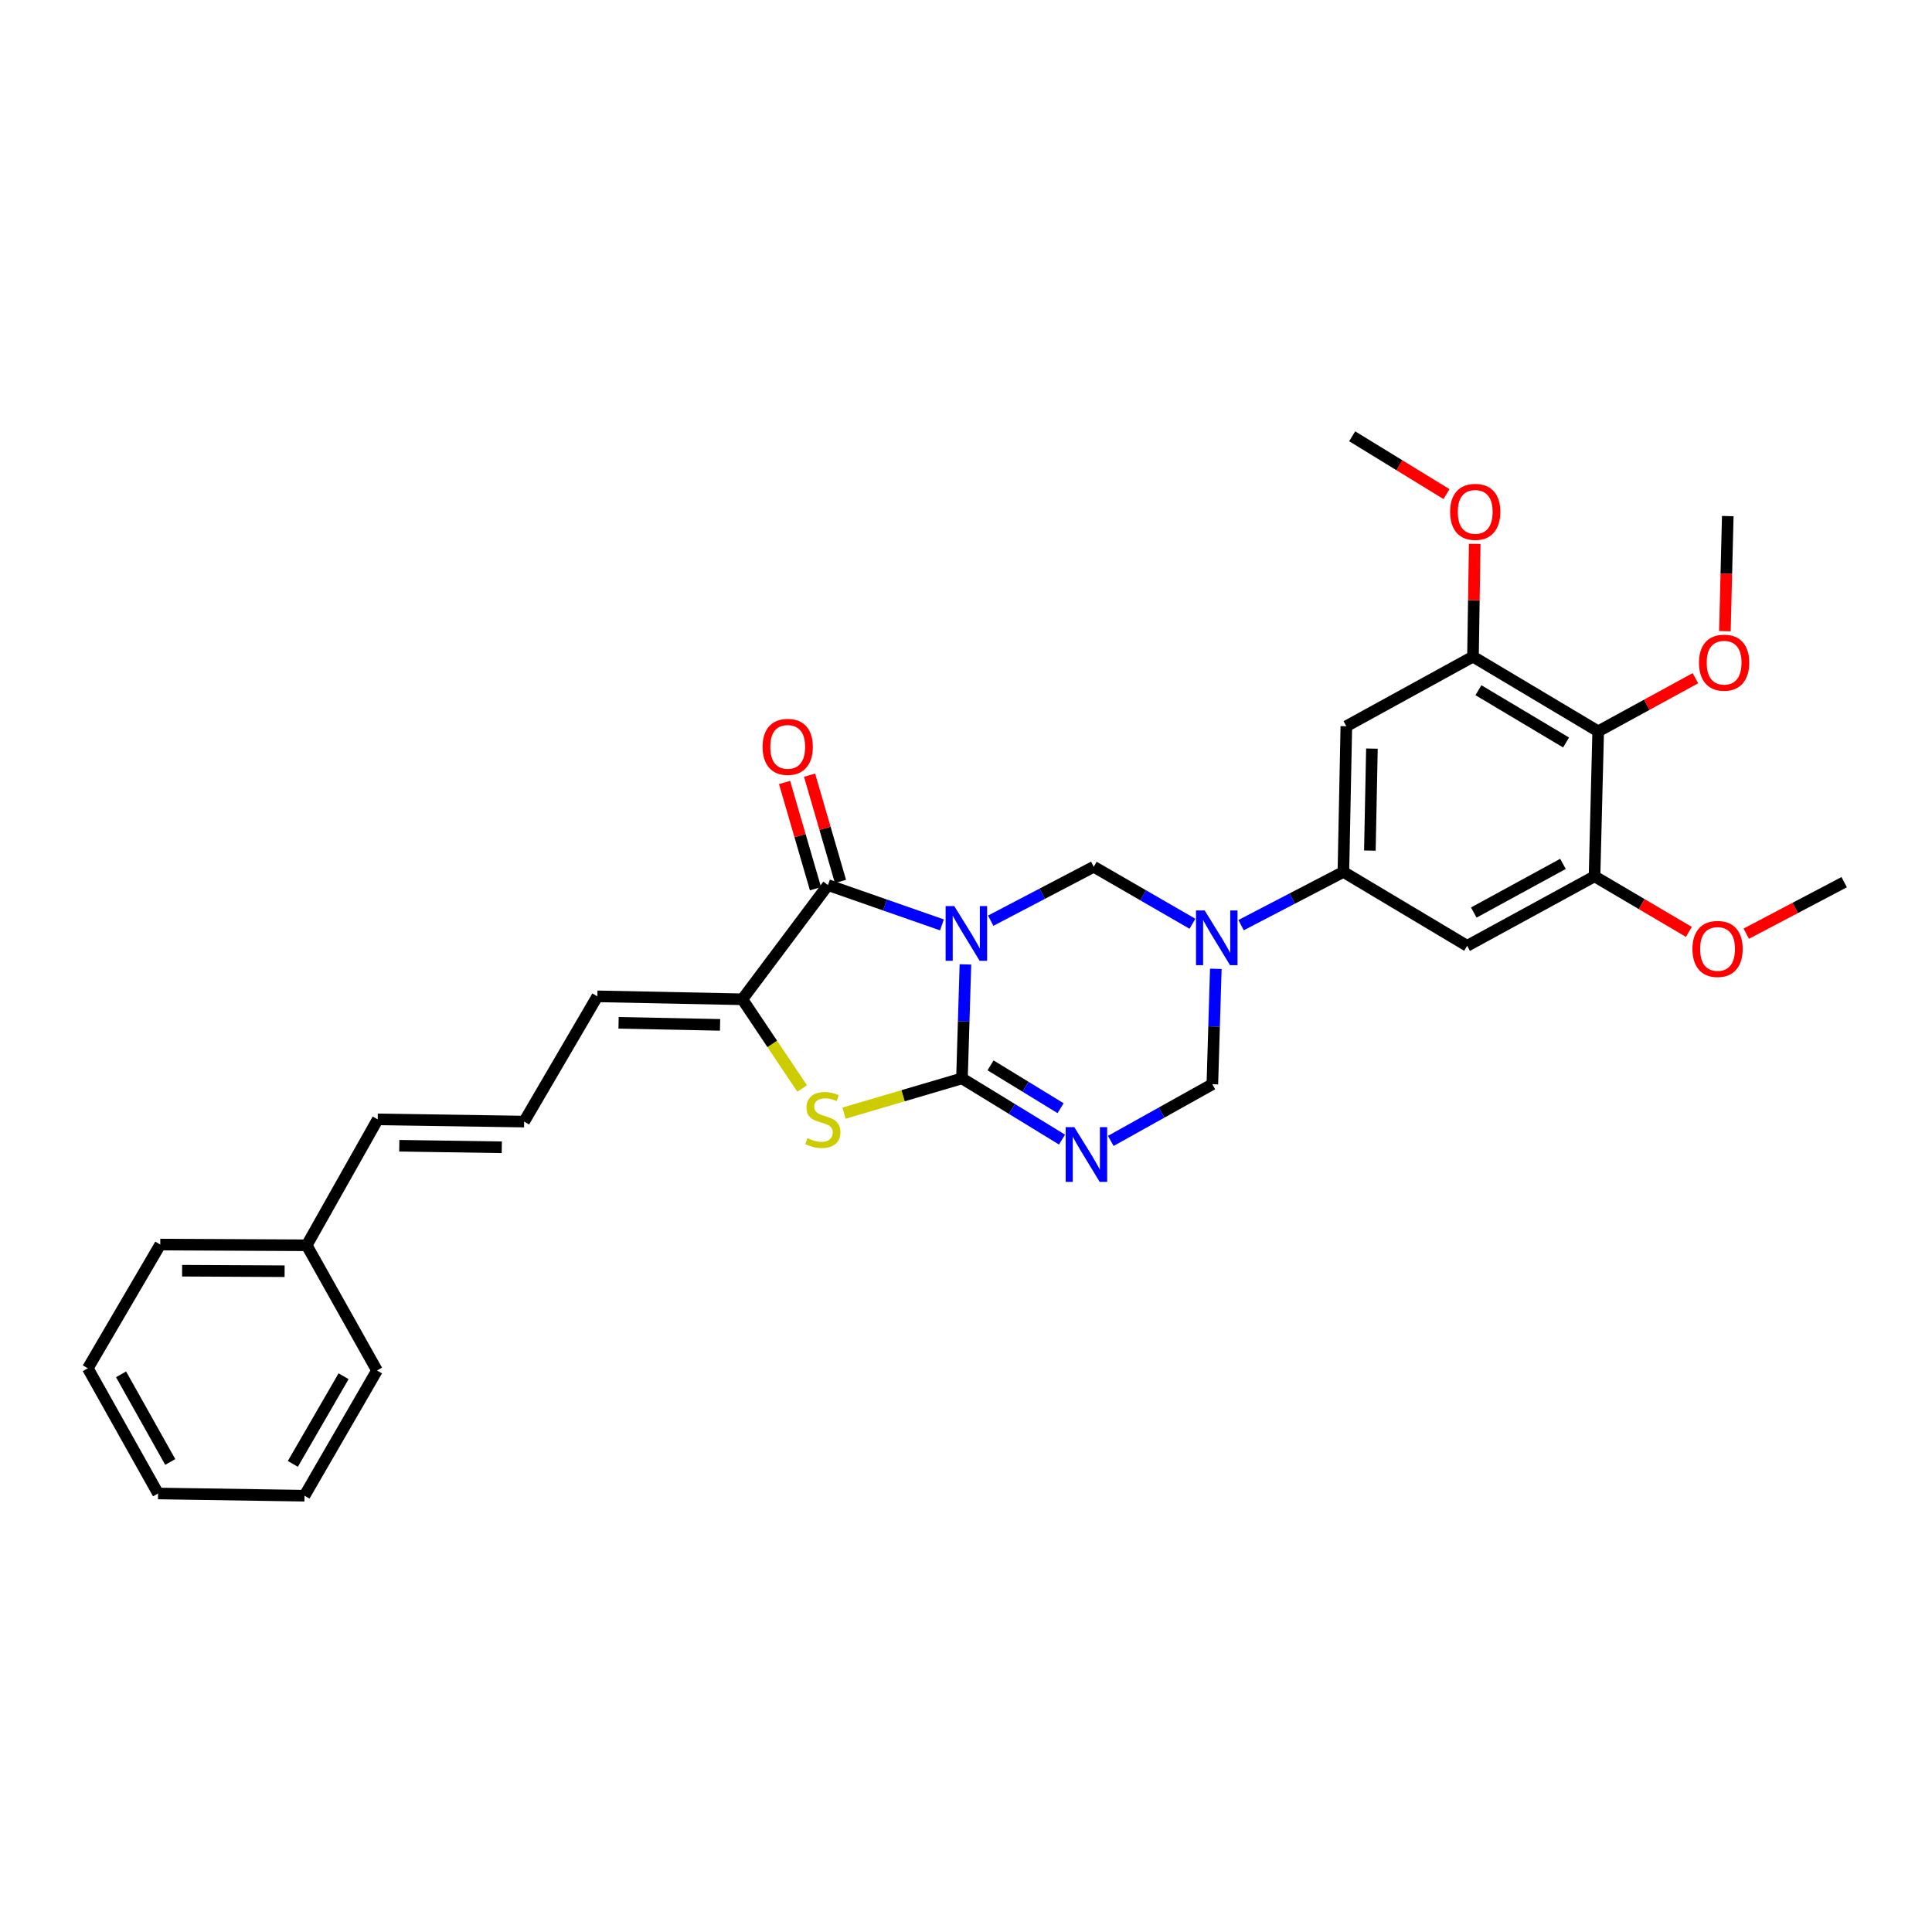 <?xml version='1.0' encoding='iso-8859-1'?>
<svg version='1.1' baseProfile='full'
              xmlns='http://www.w3.org/2000/svg'
                      xmlns:rdkit='http://www.rdkit.org/xml'
                      xmlns:xlink='http://www.w3.org/1999/xlink'
                  xml:space='preserve'
width='1000px' height='1000px' viewBox='0 0 1000 1000'>
<!-- END OF HEADER -->
<rect style='opacity:1.0;fill:#FFFFFF;stroke:none' width='1000' height='1000' x='0' y='0'> </rect>
<path class='bond-0' d='M 499.701,499.177 L 498.806,528.674' style='fill:none;fill-rule:evenodd;stroke:#0000FF;stroke-width:6px;stroke-linecap:butt;stroke-linejoin:miter;stroke-opacity:1' />
<path class='bond-0' d='M 498.806,528.674 L 497.911,558.171' style='fill:none;fill-rule:evenodd;stroke:#000000;stroke-width:6px;stroke-linecap:butt;stroke-linejoin:miter;stroke-opacity:1' />
<path class='bond-2' d='M 487.55,478.724 L 458.056,468.418' style='fill:none;fill-rule:evenodd;stroke:#0000FF;stroke-width:6px;stroke-linecap:butt;stroke-linejoin:miter;stroke-opacity:1' />
<path class='bond-2' d='M 458.056,468.418 L 428.562,458.112' style='fill:none;fill-rule:evenodd;stroke:#000000;stroke-width:6px;stroke-linecap:butt;stroke-linejoin:miter;stroke-opacity:1' />
<path class='bond-4' d='M 512.788,476.546 L 539.455,462.59' style='fill:none;fill-rule:evenodd;stroke:#0000FF;stroke-width:6px;stroke-linecap:butt;stroke-linejoin:miter;stroke-opacity:1' />
<path class='bond-4' d='M 539.455,462.59 L 566.122,448.634' style='fill:none;fill-rule:evenodd;stroke:#000000;stroke-width:6px;stroke-linecap:butt;stroke-linejoin:miter;stroke-opacity:1' />
<path class='bond-1' d='M 497.911,558.171 L 523.805,574.01' style='fill:none;fill-rule:evenodd;stroke:#000000;stroke-width:6px;stroke-linecap:butt;stroke-linejoin:miter;stroke-opacity:1' />
<path class='bond-1' d='M 523.805,574.01 L 549.699,589.849' style='fill:none;fill-rule:evenodd;stroke:#0000FF;stroke-width:6px;stroke-linecap:butt;stroke-linejoin:miter;stroke-opacity:1' />
<path class='bond-1' d='M 512.711,551.427 L 530.837,562.515' style='fill:none;fill-rule:evenodd;stroke:#000000;stroke-width:6px;stroke-linecap:butt;stroke-linejoin:miter;stroke-opacity:1' />
<path class='bond-1' d='M 530.837,562.515 L 548.963,573.602' style='fill:none;fill-rule:evenodd;stroke:#0000FF;stroke-width:6px;stroke-linecap:butt;stroke-linejoin:miter;stroke-opacity:1' />
<path class='bond-5' d='M 497.911,558.171 L 467.39,567.166' style='fill:none;fill-rule:evenodd;stroke:#000000;stroke-width:6px;stroke-linecap:butt;stroke-linejoin:miter;stroke-opacity:1' />
<path class='bond-5' d='M 467.39,567.166 L 436.868,576.16' style='fill:none;fill-rule:evenodd;stroke:#CCCC00;stroke-width:6px;stroke-linecap:butt;stroke-linejoin:miter;stroke-opacity:1' />
<path class='bond-31' d='M 574.933,590.539 L 601.223,575.867' style='fill:none;fill-rule:evenodd;stroke:#0000FF;stroke-width:6px;stroke-linecap:butt;stroke-linejoin:miter;stroke-opacity:1' />
<path class='bond-31' d='M 601.223,575.867 L 627.513,561.196' style='fill:none;fill-rule:evenodd;stroke:#000000;stroke-width:6px;stroke-linecap:butt;stroke-linejoin:miter;stroke-opacity:1' />
<path class='bond-6' d='M 428.562,458.112 L 384.234,517.227' style='fill:none;fill-rule:evenodd;stroke:#000000;stroke-width:6px;stroke-linecap:butt;stroke-linejoin:miter;stroke-opacity:1' />
<path class='bond-15' d='M 435.032,456.229 L 427.026,428.732' style='fill:none;fill-rule:evenodd;stroke:#000000;stroke-width:6px;stroke-linecap:butt;stroke-linejoin:miter;stroke-opacity:1' />
<path class='bond-15' d='M 427.026,428.732 L 419.021,401.236' style='fill:none;fill-rule:evenodd;stroke:#FF0000;stroke-width:6px;stroke-linecap:butt;stroke-linejoin:miter;stroke-opacity:1' />
<path class='bond-15' d='M 422.093,459.996 L 414.088,432.499' style='fill:none;fill-rule:evenodd;stroke:#000000;stroke-width:6px;stroke-linecap:butt;stroke-linejoin:miter;stroke-opacity:1' />
<path class='bond-15' d='M 414.088,432.499 L 406.083,405.003' style='fill:none;fill-rule:evenodd;stroke:#FF0000;stroke-width:6px;stroke-linecap:butt;stroke-linejoin:miter;stroke-opacity:1' />
<path class='bond-3' d='M 617.211,478.137 L 591.667,463.386' style='fill:none;fill-rule:evenodd;stroke:#0000FF;stroke-width:6px;stroke-linecap:butt;stroke-linejoin:miter;stroke-opacity:1' />
<path class='bond-3' d='M 591.667,463.386 L 566.122,448.634' style='fill:none;fill-rule:evenodd;stroke:#000000;stroke-width:6px;stroke-linecap:butt;stroke-linejoin:miter;stroke-opacity:1' />
<path class='bond-7' d='M 642.376,478.854 L 668.859,465.081' style='fill:none;fill-rule:evenodd;stroke:#0000FF;stroke-width:6px;stroke-linecap:butt;stroke-linejoin:miter;stroke-opacity:1' />
<path class='bond-7' d='M 668.859,465.081 L 695.342,451.307' style='fill:none;fill-rule:evenodd;stroke:#000000;stroke-width:6px;stroke-linecap:butt;stroke-linejoin:miter;stroke-opacity:1' />
<path class='bond-8' d='M 629.307,501.457 L 628.41,531.326' style='fill:none;fill-rule:evenodd;stroke:#0000FF;stroke-width:6px;stroke-linecap:butt;stroke-linejoin:miter;stroke-opacity:1' />
<path class='bond-8' d='M 628.41,531.326 L 627.513,561.196' style='fill:none;fill-rule:evenodd;stroke:#000000;stroke-width:6px;stroke-linecap:butt;stroke-linejoin:miter;stroke-opacity:1' />
<path class='bond-30' d='M 415.19,563.398 L 399.712,540.312' style='fill:none;fill-rule:evenodd;stroke:#CCCC00;stroke-width:6px;stroke-linecap:butt;stroke-linejoin:miter;stroke-opacity:1' />
<path class='bond-30' d='M 399.712,540.312 L 384.234,517.227' style='fill:none;fill-rule:evenodd;stroke:#000000;stroke-width:6px;stroke-linecap:butt;stroke-linejoin:miter;stroke-opacity:1' />
<path class='bond-14' d='M 384.234,517.227 L 309.187,515.707' style='fill:none;fill-rule:evenodd;stroke:#000000;stroke-width:6px;stroke-linecap:butt;stroke-linejoin:miter;stroke-opacity:1' />
<path class='bond-14' d='M 372.704,530.472 L 320.171,529.408' style='fill:none;fill-rule:evenodd;stroke:#000000;stroke-width:6px;stroke-linecap:butt;stroke-linejoin:miter;stroke-opacity:1' />
<path class='bond-12' d='M 695.342,451.307 L 759.391,489.556' style='fill:none;fill-rule:evenodd;stroke:#000000;stroke-width:6px;stroke-linecap:butt;stroke-linejoin:miter;stroke-opacity:1' />
<path class='bond-13' d='M 695.342,451.307 L 696.862,375.894' style='fill:none;fill-rule:evenodd;stroke:#000000;stroke-width:6px;stroke-linecap:butt;stroke-linejoin:miter;stroke-opacity:1' />
<path class='bond-13' d='M 709.043,440.266 L 710.107,387.477' style='fill:none;fill-rule:evenodd;stroke:#000000;stroke-width:6px;stroke-linecap:butt;stroke-linejoin:miter;stroke-opacity:1' />
<path class='bond-9' d='M 827.22,378.536 L 762.415,339.883' style='fill:none;fill-rule:evenodd;stroke:#000000;stroke-width:6px;stroke-linecap:butt;stroke-linejoin:miter;stroke-opacity:1' />
<path class='bond-9' d='M 810.596,384.312 L 765.233,357.254' style='fill:none;fill-rule:evenodd;stroke:#000000;stroke-width:6px;stroke-linecap:butt;stroke-linejoin:miter;stroke-opacity:1' />
<path class='bond-18' d='M 827.22,378.536 L 852.381,364.785' style='fill:none;fill-rule:evenodd;stroke:#000000;stroke-width:6px;stroke-linecap:butt;stroke-linejoin:miter;stroke-opacity:1' />
<path class='bond-18' d='M 852.381,364.785 L 877.542,351.034' style='fill:none;fill-rule:evenodd;stroke:#FF0000;stroke-width:6px;stroke-linecap:butt;stroke-linejoin:miter;stroke-opacity:1' />
<path class='bond-32' d='M 827.22,378.536 L 825.326,453.583' style='fill:none;fill-rule:evenodd;stroke:#000000;stroke-width:6px;stroke-linecap:butt;stroke-linejoin:miter;stroke-opacity:1' />
<path class='bond-10' d='M 825.326,453.583 L 759.391,489.556' style='fill:none;fill-rule:evenodd;stroke:#000000;stroke-width:6px;stroke-linecap:butt;stroke-linejoin:miter;stroke-opacity:1' />
<path class='bond-10' d='M 808.981,447.149 L 762.827,472.33' style='fill:none;fill-rule:evenodd;stroke:#000000;stroke-width:6px;stroke-linecap:butt;stroke-linejoin:miter;stroke-opacity:1' />
<path class='bond-19' d='M 825.326,453.583 L 849.743,467.964' style='fill:none;fill-rule:evenodd;stroke:#000000;stroke-width:6px;stroke-linecap:butt;stroke-linejoin:miter;stroke-opacity:1' />
<path class='bond-19' d='M 849.743,467.964 L 874.16,482.346' style='fill:none;fill-rule:evenodd;stroke:#FF0000;stroke-width:6px;stroke-linecap:butt;stroke-linejoin:miter;stroke-opacity:1' />
<path class='bond-11' d='M 762.415,339.883 L 696.862,375.894' style='fill:none;fill-rule:evenodd;stroke:#000000;stroke-width:6px;stroke-linecap:butt;stroke-linejoin:miter;stroke-opacity:1' />
<path class='bond-20' d='M 762.415,339.883 L 762.864,310.689' style='fill:none;fill-rule:evenodd;stroke:#000000;stroke-width:6px;stroke-linecap:butt;stroke-linejoin:miter;stroke-opacity:1' />
<path class='bond-20' d='M 762.864,310.689 L 763.312,281.495' style='fill:none;fill-rule:evenodd;stroke:#FF0000;stroke-width:6px;stroke-linecap:butt;stroke-linejoin:miter;stroke-opacity:1' />
<path class='bond-16' d='M 309.187,515.707 L 271.29,580.527' style='fill:none;fill-rule:evenodd;stroke:#000000;stroke-width:6px;stroke-linecap:butt;stroke-linejoin:miter;stroke-opacity:1' />
<path class='bond-17' d='M 271.29,580.527 L 195.51,579.389' style='fill:none;fill-rule:evenodd;stroke:#000000;stroke-width:6px;stroke-linecap:butt;stroke-linejoin:miter;stroke-opacity:1' />
<path class='bond-17' d='M 259.72,593.83 L 206.674,593.034' style='fill:none;fill-rule:evenodd;stroke:#000000;stroke-width:6px;stroke-linecap:butt;stroke-linejoin:miter;stroke-opacity:1' />
<path class='bond-21' d='M 195.51,579.389 L 158.75,644.56' style='fill:none;fill-rule:evenodd;stroke:#000000;stroke-width:6px;stroke-linecap:butt;stroke-linejoin:miter;stroke-opacity:1' />
<path class='bond-22' d='M 892.804,326.699 L 893.548,296.913' style='fill:none;fill-rule:evenodd;stroke:#FF0000;stroke-width:6px;stroke-linecap:butt;stroke-linejoin:miter;stroke-opacity:1' />
<path class='bond-22' d='M 893.548,296.913 L 894.293,267.127' style='fill:none;fill-rule:evenodd;stroke:#000000;stroke-width:6px;stroke-linecap:butt;stroke-linejoin:miter;stroke-opacity:1' />
<path class='bond-23' d='M 903.859,483.277 L 929.202,469.942' style='fill:none;fill-rule:evenodd;stroke:#FF0000;stroke-width:6px;stroke-linecap:butt;stroke-linejoin:miter;stroke-opacity:1' />
<path class='bond-23' d='M 929.202,469.942 L 954.545,456.607' style='fill:none;fill-rule:evenodd;stroke:#000000;stroke-width:6px;stroke-linecap:butt;stroke-linejoin:miter;stroke-opacity:1' />
<path class='bond-24' d='M 748.701,255.745 L 724.294,240.784' style='fill:none;fill-rule:evenodd;stroke:#FF0000;stroke-width:6px;stroke-linecap:butt;stroke-linejoin:miter;stroke-opacity:1' />
<path class='bond-24' d='M 724.294,240.784 L 699.887,225.823' style='fill:none;fill-rule:evenodd;stroke:#000000;stroke-width:6px;stroke-linecap:butt;stroke-linejoin:miter;stroke-opacity:1' />
<path class='bond-25' d='M 158.75,644.56 L 82.955,644.178' style='fill:none;fill-rule:evenodd;stroke:#000000;stroke-width:6px;stroke-linecap:butt;stroke-linejoin:miter;stroke-opacity:1' />
<path class='bond-25' d='M 147.313,657.979 L 94.257,657.711' style='fill:none;fill-rule:evenodd;stroke:#000000;stroke-width:6px;stroke-linecap:butt;stroke-linejoin:miter;stroke-opacity:1' />
<path class='bond-26' d='M 158.75,644.56 L 195.128,709.365' style='fill:none;fill-rule:evenodd;stroke:#000000;stroke-width:6px;stroke-linecap:butt;stroke-linejoin:miter;stroke-opacity:1' />
<path class='bond-28' d='M 82.955,644.178 L 45.455,708.227' style='fill:none;fill-rule:evenodd;stroke:#000000;stroke-width:6px;stroke-linecap:butt;stroke-linejoin:miter;stroke-opacity:1' />
<path class='bond-27' d='M 195.128,709.365 L 157.612,774.177' style='fill:none;fill-rule:evenodd;stroke:#000000;stroke-width:6px;stroke-linecap:butt;stroke-linejoin:miter;stroke-opacity:1' />
<path class='bond-27' d='M 177.838,712.335 L 151.577,757.704' style='fill:none;fill-rule:evenodd;stroke:#000000;stroke-width:6px;stroke-linecap:butt;stroke-linejoin:miter;stroke-opacity:1' />
<path class='bond-29' d='M 157.612,774.177 L 81.817,773.024' style='fill:none;fill-rule:evenodd;stroke:#000000;stroke-width:6px;stroke-linecap:butt;stroke-linejoin:miter;stroke-opacity:1' />
<path class='bond-33' d='M 45.455,708.227 L 81.817,773.024' style='fill:none;fill-rule:evenodd;stroke:#000000;stroke-width:6px;stroke-linecap:butt;stroke-linejoin:miter;stroke-opacity:1' />
<path class='bond-33' d='M 62.661,711.351 L 88.115,756.709' style='fill:none;fill-rule:evenodd;stroke:#000000;stroke-width:6px;stroke-linecap:butt;stroke-linejoin:miter;stroke-opacity:1' />
<path  class='atom-0' d='M 493.927 468.98
L 503.207 483.98
Q 504.127 485.46, 505.607 488.14
Q 507.087 490.82, 507.167 490.98
L 507.167 468.98
L 510.927 468.98
L 510.927 497.3
L 507.047 497.3
L 497.087 480.9
Q 495.927 478.98, 494.687 476.78
Q 493.487 474.58, 493.127 473.9
L 493.127 497.3
L 489.447 497.3
L 489.447 468.98
L 493.927 468.98
' fill='#0000FF'/>
<path  class='atom-2' d='M 556.066 583.414
L 565.346 598.414
Q 566.266 599.894, 567.746 602.574
Q 569.226 605.254, 569.306 605.414
L 569.306 583.414
L 573.066 583.414
L 573.066 611.734
L 569.186 611.734
L 559.226 595.334
Q 558.066 593.414, 556.826 591.214
Q 555.626 589.014, 555.266 588.334
L 555.266 611.734
L 551.586 611.734
L 551.586 583.414
L 556.066 583.414
' fill='#0000FF'/>
<path  class='atom-4' d='M 623.529 471.241
L 632.809 486.241
Q 633.729 487.721, 635.209 490.401
Q 636.689 493.081, 636.769 493.241
L 636.769 471.241
L 640.529 471.241
L 640.529 499.561
L 636.649 499.561
L 626.689 483.161
Q 625.529 481.241, 624.289 479.041
Q 623.089 476.841, 622.729 476.161
L 622.729 499.561
L 619.049 499.561
L 619.049 471.241
L 623.529 471.241
' fill='#0000FF'/>
<path  class='atom-6' d='M 417.912 589.109
Q 418.232 589.229, 419.552 589.789
Q 420.872 590.349, 422.312 590.709
Q 423.792 591.029, 425.232 591.029
Q 427.912 591.029, 429.472 589.749
Q 431.032 588.429, 431.032 586.149
Q 431.032 584.589, 430.232 583.629
Q 429.472 582.669, 428.272 582.149
Q 427.072 581.629, 425.072 581.029
Q 422.552 580.269, 421.032 579.549
Q 419.552 578.829, 418.472 577.309
Q 417.432 575.789, 417.432 573.229
Q 417.432 569.669, 419.832 567.469
Q 422.272 565.269, 427.072 565.269
Q 430.352 565.269, 434.072 566.829
L 433.152 569.909
Q 429.752 568.509, 427.192 568.509
Q 424.432 568.509, 422.912 569.669
Q 421.392 570.789, 421.432 572.749
Q 421.432 574.269, 422.192 575.189
Q 422.992 576.109, 424.112 576.629
Q 425.272 577.149, 427.192 577.749
Q 429.752 578.549, 431.272 579.349
Q 432.792 580.149, 433.872 581.789
Q 434.992 583.389, 434.992 586.149
Q 434.992 590.069, 432.352 592.189
Q 429.752 594.269, 425.392 594.269
Q 422.872 594.269, 420.952 593.709
Q 419.072 593.189, 416.832 592.269
L 417.912 589.109
' fill='#CCCC00'/>
<path  class='atom-16' d='M 394.712 386.575
Q 394.712 379.775, 398.072 375.975
Q 401.432 372.175, 407.712 372.175
Q 413.992 372.175, 417.352 375.975
Q 420.712 379.775, 420.712 386.575
Q 420.712 393.455, 417.312 397.375
Q 413.912 401.255, 407.712 401.255
Q 401.472 401.255, 398.072 397.375
Q 394.712 393.495, 394.712 386.575
M 407.712 398.055
Q 412.032 398.055, 414.352 395.175
Q 416.712 392.255, 416.712 386.575
Q 416.712 381.015, 414.352 378.215
Q 412.032 375.375, 407.712 375.375
Q 403.392 375.375, 401.032 378.175
Q 398.712 380.975, 398.712 386.575
Q 398.712 392.295, 401.032 395.175
Q 403.392 398.055, 407.712 398.055
' fill='#FF0000'/>
<path  class='atom-19' d='M 879.399 342.995
Q 879.399 336.195, 882.759 332.395
Q 886.119 328.595, 892.399 328.595
Q 898.679 328.595, 902.039 332.395
Q 905.399 336.195, 905.399 342.995
Q 905.399 349.875, 901.999 353.795
Q 898.599 357.675, 892.399 357.675
Q 886.159 357.675, 882.759 353.795
Q 879.399 349.915, 879.399 342.995
M 892.399 354.475
Q 896.719 354.475, 899.039 351.595
Q 901.399 348.675, 901.399 342.995
Q 901.399 337.435, 899.039 334.635
Q 896.719 331.795, 892.399 331.795
Q 888.079 331.795, 885.719 334.595
Q 883.399 337.395, 883.399 342.995
Q 883.399 348.715, 885.719 351.595
Q 888.079 354.475, 892.399 354.475
' fill='#FF0000'/>
<path  class='atom-20' d='M 876.007 491.171
Q 876.007 484.371, 879.367 480.571
Q 882.727 476.771, 889.007 476.771
Q 895.287 476.771, 898.647 480.571
Q 902.007 484.371, 902.007 491.171
Q 902.007 498.051, 898.607 501.971
Q 895.207 505.851, 889.007 505.851
Q 882.767 505.851, 879.367 501.971
Q 876.007 498.091, 876.007 491.171
M 889.007 502.651
Q 893.327 502.651, 895.647 499.771
Q 898.007 496.851, 898.007 491.171
Q 898.007 485.611, 895.647 482.811
Q 893.327 479.971, 889.007 479.971
Q 884.687 479.971, 882.327 482.771
Q 880.007 485.571, 880.007 491.171
Q 880.007 496.891, 882.327 499.771
Q 884.687 502.651, 889.007 502.651
' fill='#FF0000'/>
<path  class='atom-21' d='M 750.568 264.939
Q 750.568 258.139, 753.928 254.339
Q 757.288 250.539, 763.568 250.539
Q 769.848 250.539, 773.208 254.339
Q 776.568 258.139, 776.568 264.939
Q 776.568 271.819, 773.168 275.739
Q 769.768 279.619, 763.568 279.619
Q 757.328 279.619, 753.928 275.739
Q 750.568 271.859, 750.568 264.939
M 763.568 276.419
Q 767.888 276.419, 770.208 273.539
Q 772.568 270.619, 772.568 264.939
Q 772.568 259.379, 770.208 256.579
Q 767.888 253.739, 763.568 253.739
Q 759.248 253.739, 756.888 256.539
Q 754.568 259.339, 754.568 264.939
Q 754.568 270.659, 756.888 273.539
Q 759.248 276.419, 763.568 276.419
' fill='#FF0000'/>
</svg>
